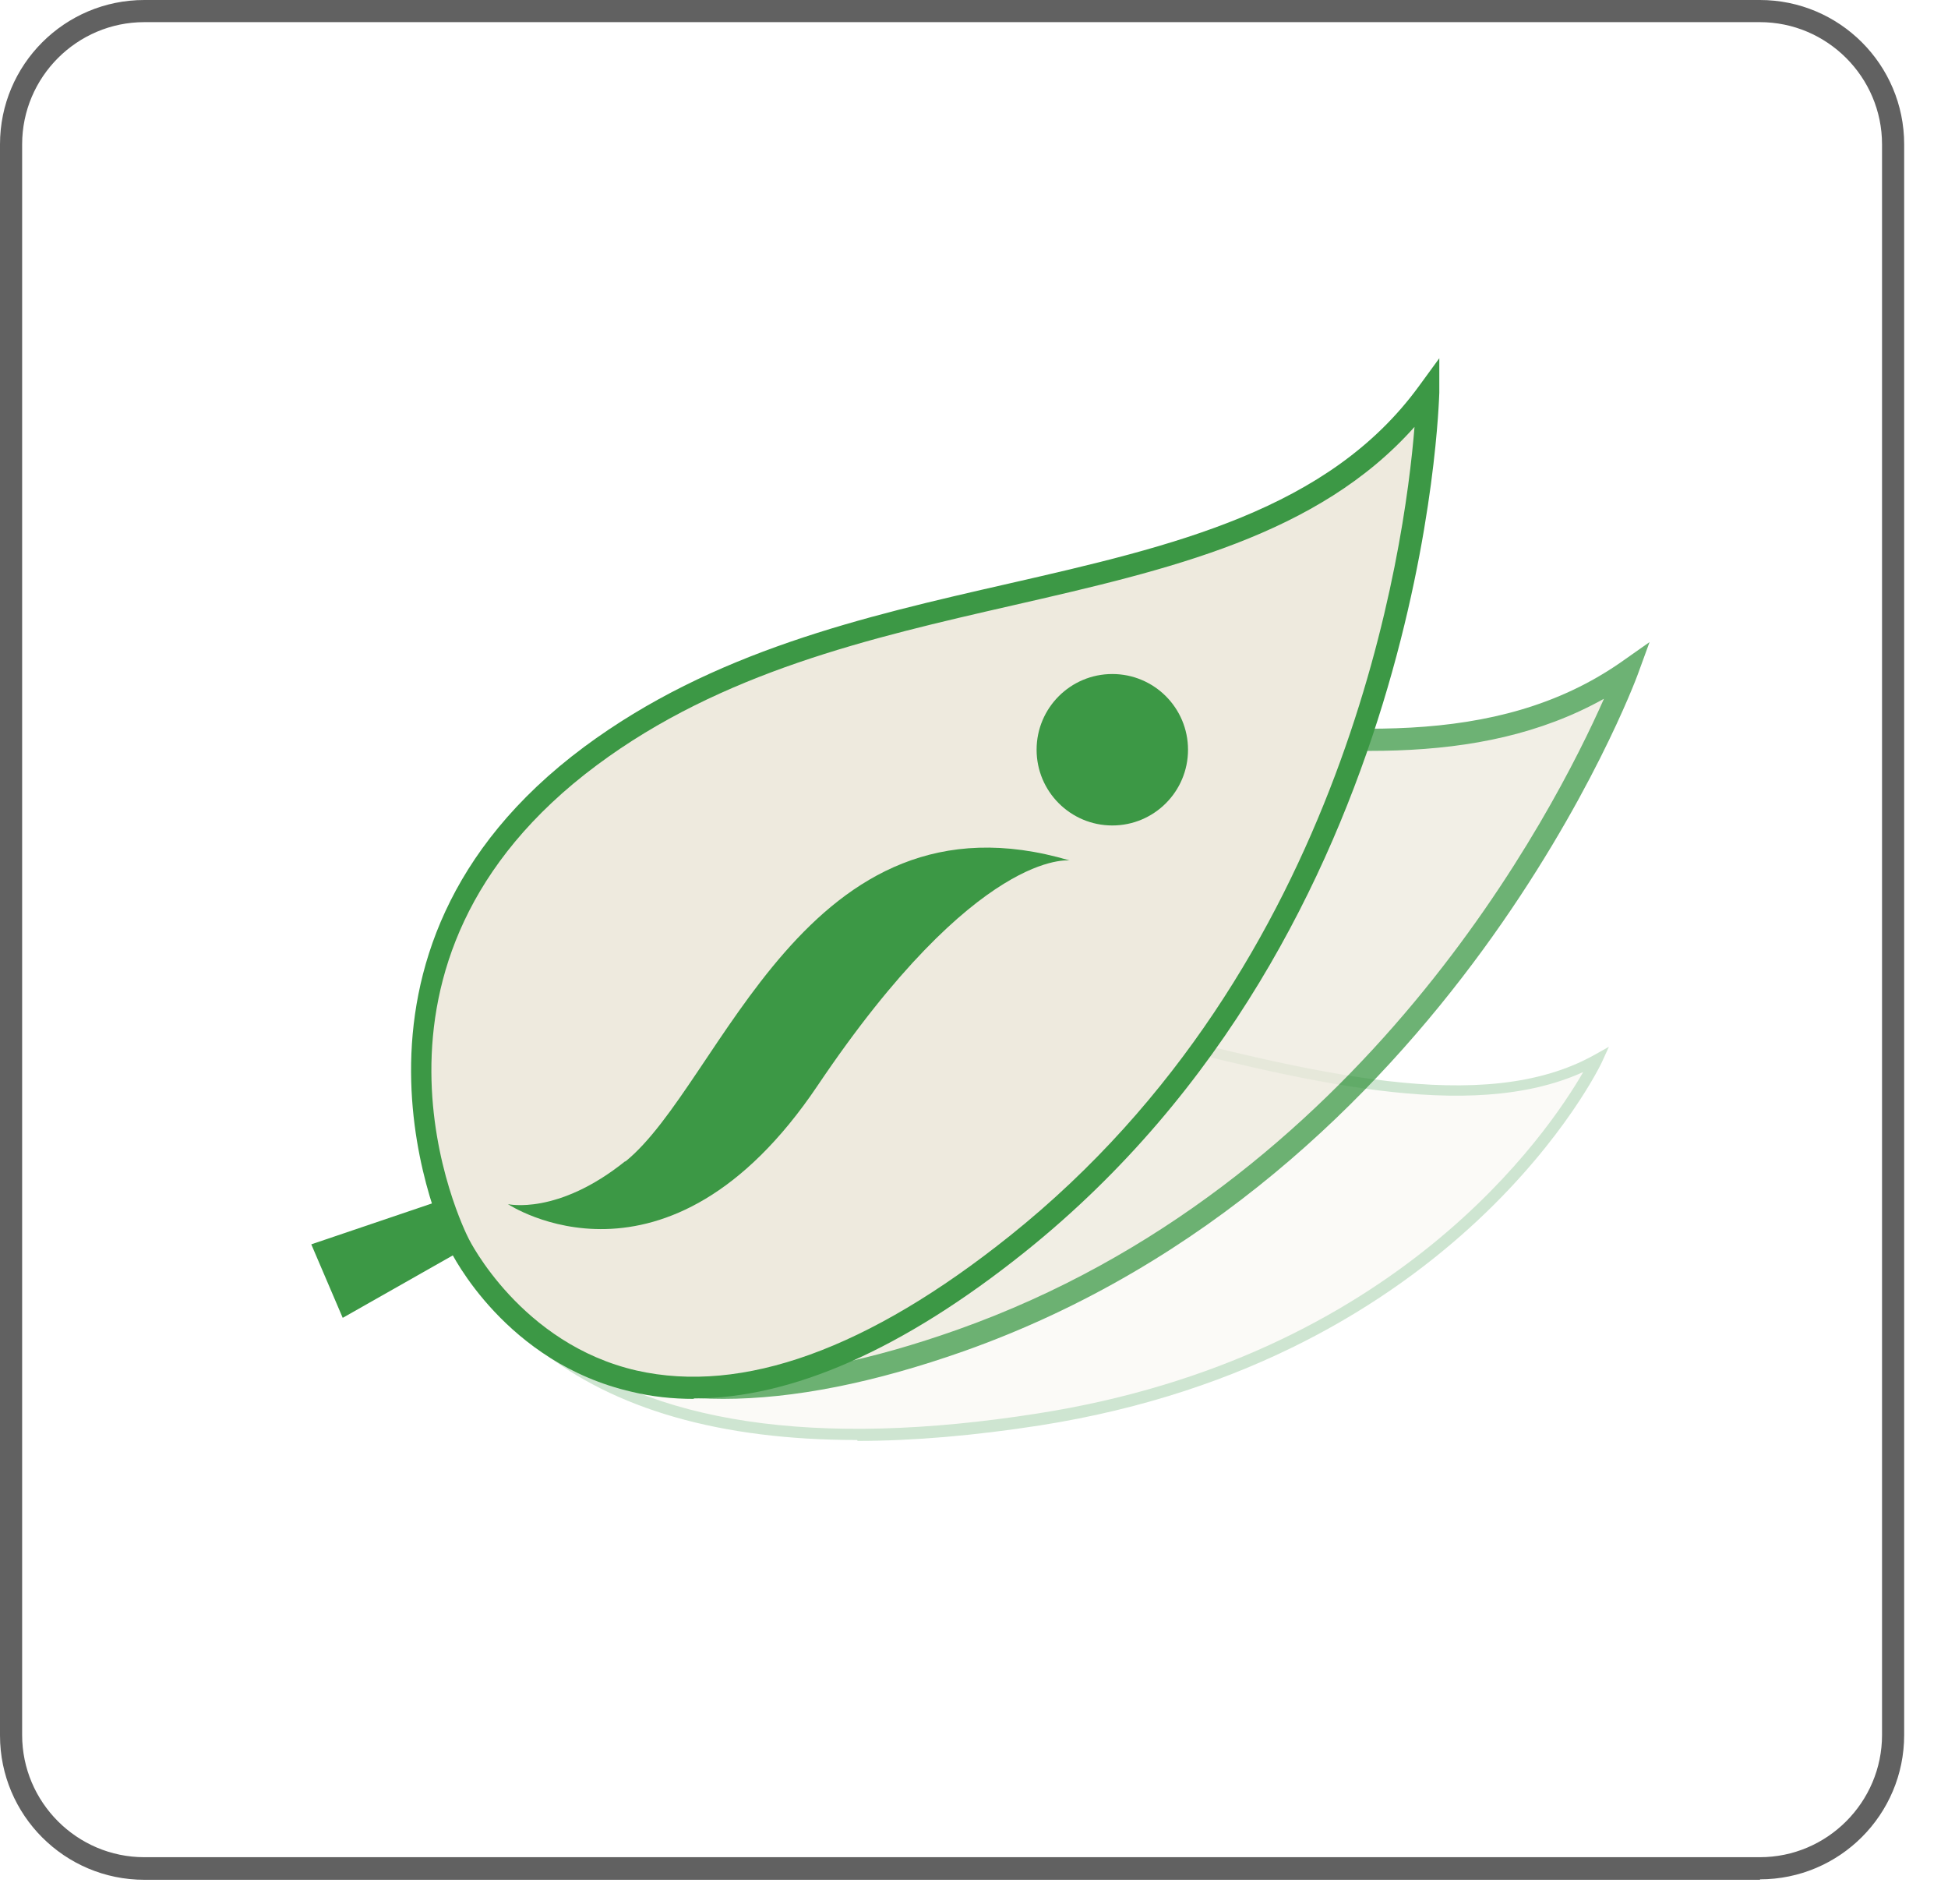 <svg width="44" height="43" viewBox="0 0 44 43" fill="none" xmlns="http://www.w3.org/2000/svg"><g clip-path="url(#clip0_321_5834)"><path d="M39.76 42.45H3.26C1.46 42.45 0 40.99 0 39.19V3.26C0 1.46 1.46 0 3.26 0H39.75C41.55 0 43.01 1.46 43.01 3.26V39.18C43.01 40.98 41.55 42.44 39.75 42.44L39.76 42.45ZM3.26 0.5C1.74 0.5 0.5 1.74 0.5 3.26V39.18C0.5 40.7 1.74 41.94 3.26 41.94H39.75C41.27 41.94 42.51 40.7 42.51 39.18V3.26C42.51 1.74 41.27 0.5 39.75 0.5H3.26Z" fill="#616161"/><g opacity="0.25"><path d="M9.891 26.308C9.891 26.308 8.971 23.338 15.241 22.018C21.511 20.698 31.311 26.569 36.051 23.919C36.051 23.919 32.981 30.549 23.451 32.048C10.371 34.099 9.881 26.308 9.881 26.308H9.891Z" fill="#EEEADE"/><path d="M19.361 32.519C16.281 32.519 13.871 31.829 12.161 30.459C10.001 28.729 9.781 26.549 9.771 26.339C9.741 26.219 9.581 25.509 10.081 24.649C10.821 23.389 12.551 22.469 15.221 21.909C18.171 21.289 21.881 22.239 25.461 23.159C29.601 24.219 33.501 25.219 36.001 23.829L36.341 23.639L36.181 23.989C36.151 24.059 32.971 30.699 23.491 32.189C22.011 32.419 20.631 32.539 19.371 32.539L19.361 32.519ZM17.301 21.949C16.591 21.949 15.911 22.009 15.271 22.139C12.041 22.819 10.781 23.939 10.301 24.759C9.811 25.589 10.011 26.269 10.011 26.269V26.299C10.011 26.299 10.191 28.549 12.321 30.259C14.681 32.149 18.421 32.709 23.441 31.919C31.551 30.649 34.971 25.579 35.761 24.209C33.181 25.379 29.391 24.409 25.401 23.389C22.631 22.679 19.791 21.949 17.301 21.949Z" fill="#3C9846"/></g><g opacity="0.75"><path d="M9.798 26.13C9.798 26.13 8.808 19.03 16.208 16.7C23.608 14.37 31.368 18.91 36.768 15.15C36.768 15.15 32.708 26.37 21.708 30.27C10.708 34.17 9.798 26.13 9.798 26.13Z" fill="#EEEADE"/><path d="M16.339 31.59C14.799 31.59 13.469 31.25 12.379 30.56C9.909 29.01 9.559 26.3 9.549 26.16C9.519 25.94 8.689 18.8 16.129 16.46C19.579 15.37 23.049 15.75 26.399 16.12C30.189 16.53 33.779 16.93 36.619 14.95L37.259 14.5L36.989 15.24C36.949 15.35 32.769 26.61 21.779 30.51C19.739 31.23 17.919 31.59 16.329 31.59H16.339ZM21.249 16.24C19.589 16.24 17.929 16.41 16.279 16.93C9.169 19.17 9.999 25.81 10.039 26.09C10.039 26.09 10.369 28.71 12.649 30.14C14.729 31.44 17.749 31.4 21.619 30.03C30.789 26.78 35.119 18.29 36.229 15.78C33.359 17.38 29.949 17.01 26.339 16.62C24.659 16.44 22.949 16.25 21.239 16.25L21.249 16.24Z" fill="#3C9846"/></g><path d="M10.369 28.089C10.369 28.089 7.099 21.709 13.329 17.079C19.559 12.449 28.369 14.189 32.239 8.879C32.239 8.879 32.089 20.809 22.969 28.099C13.849 35.389 10.359 28.099 10.359 28.099L10.369 28.089Z" fill="#EEEADE"/><path d="M15.67 31.59C15.19 31.59 14.72 31.54 14.27 31.43C11.43 30.78 10.21 28.33 10.15 28.2C10.05 28.01 6.93 21.53 13.19 16.87C16.1 14.71 19.49 13.93 22.78 13.18C26.5 12.33 30.01 11.52 32.05 8.72L32.51 8.09V8.87C32.5 8.99 32.24 21 23.14 28.28C20.4 30.47 17.89 31.58 15.67 31.58V31.59ZM31.95 9.64C29.77 12.09 26.42 12.86 22.88 13.67C19.64 14.41 16.3 15.18 13.48 17.28C7.5 21.73 10.46 27.73 10.59 27.98C10.59 27.98 11.76 30.35 14.38 30.95C16.77 31.49 19.61 30.47 22.82 27.9C30.42 21.82 31.73 12.38 31.95 9.64Z" fill="#3C9845"/><path d="M7.741 29.76L7.031 28.1L10.041 27.08L10.421 28.24L7.741 29.76Z" fill="#3C9845"/><path d="M14.123 26.222C12.593 27.452 11.473 27.192 11.473 27.192C11.473 27.192 15.053 29.582 18.463 24.522C22.083 19.142 24.163 19.432 24.163 19.432C18.193 17.662 16.303 24.472 14.123 26.232V26.222Z" fill="#3C9845"/><path d="M25.124 18.641C26.069 18.641 26.834 17.875 26.834 16.931C26.834 15.986 26.069 15.221 25.124 15.221C24.18 15.221 23.414 15.986 23.414 16.931C23.414 17.875 24.18 18.641 25.124 18.641Z" fill="#3C9845"/></g><defs><clipPath id="clip0_321_5834"><rect width="43.02" height="42.45" fill="white"/></clipPath></defs></svg>